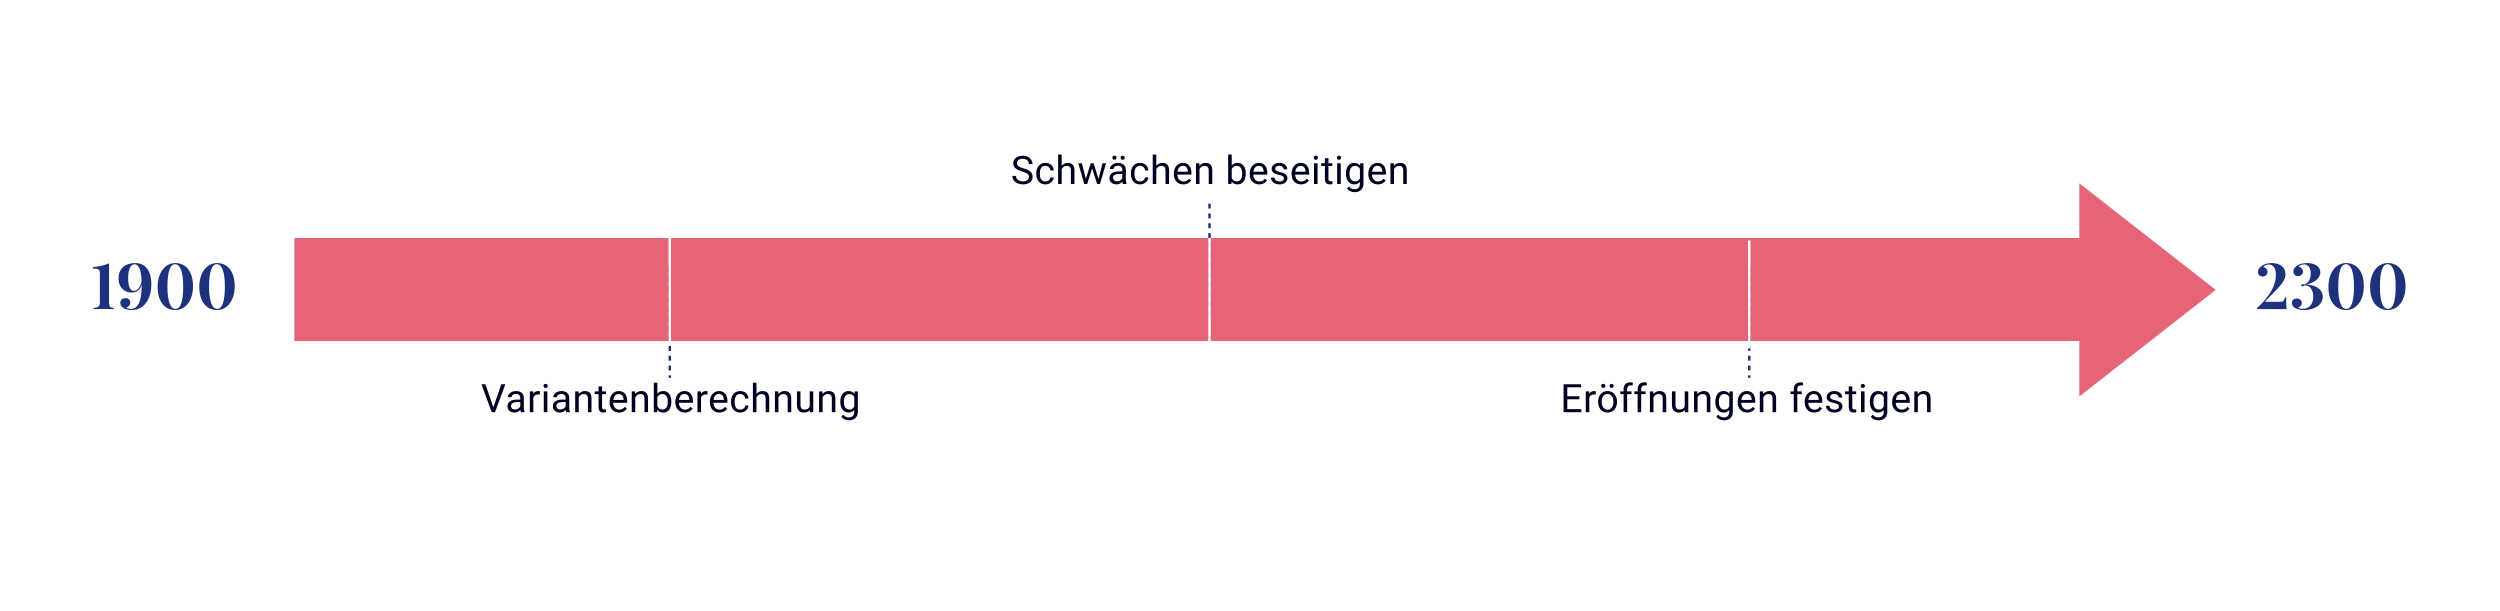 <svg xmlns="http://www.w3.org/2000/svg" width="1019" height="249" viewBox="0 0 1019 249" fill="none">
                <g filter="url(#filter0_d_821_23277)">
                    <rect x="14" y="10" width="991" height="221" rx="5" fill="white"/>
                </g>
                <path fill-rule="evenodd" clip-rule="evenodd" d="M847.534 161.584L903.137 118.152L847.534 74.719V97H120V139H847.534V161.584Z" fill="#E66478"/>
                <path d="M44.453 107.338C43.145 107.884 41.254 108.506 37.852 108.912V109.458C40.073 109.458 40.708 109.699 40.708 111.489V122.979C40.708 124.984 40.111 125.429 38.169 125.467V126C39.108 125.962 40.924 125.911 42.638 125.911C44.085 125.911 45.583 125.962 46.332 126V125.467C44.872 125.429 44.453 125.086 44.453 123.448V107.338ZM55.003 107.224C51.245 107.224 48.312 109.331 48.312 113.457C48.312 117.342 50.928 119.246 53.568 119.246C55.485 119.246 57.072 118.421 57.758 116.009V116.364C57.758 123.88 55.65 125.886 53.454 125.886C52.845 125.886 51.994 125.759 51.486 125.378C52.553 125.035 53.099 124.172 53.099 123.41C53.099 122.229 52.286 121.519 51.131 121.519C49.887 121.519 49.023 122.344 49.023 123.486C49.023 124.4 49.696 125.188 50.458 125.619C51.499 126.216 52.654 126.368 53.759 126.368C58.393 126.368 61.681 122.293 61.681 115.933C61.681 110.207 59.218 107.224 55.003 107.224ZM54.571 118.561C53.2 118.561 52.235 117.05 52.235 113.419C52.235 109.255 53.416 107.744 54.889 107.744C56.171 107.744 57.491 109.014 57.72 114.549C57.187 117.735 55.536 118.561 54.571 118.561ZM71.469 107.224C67.267 107.224 64.245 111.134 64.245 116.948C64.245 122.902 67.127 126.368 71.443 126.368C75.658 126.368 78.68 122.458 78.68 116.644C78.68 110.689 75.785 107.224 71.469 107.224ZM71.367 107.693C73.411 107.693 74.668 110.689 74.668 116.745C74.668 122.648 73.665 125.898 71.545 125.898C69.501 125.898 68.244 122.902 68.244 116.847C68.244 110.943 69.26 107.693 71.367 107.693ZM88.455 107.224C84.253 107.224 81.231 111.134 81.231 116.948C81.231 122.902 84.113 126.368 88.43 126.368C92.644 126.368 95.666 122.458 95.666 116.644C95.666 110.689 92.772 107.224 88.455 107.224ZM88.353 107.693C90.397 107.693 91.654 110.689 91.654 116.745C91.654 122.648 90.651 125.898 88.531 125.898C86.487 125.898 85.231 122.902 85.231 116.847C85.231 110.943 86.246 107.693 88.353 107.693Z" fill="#1E317D"/>
                <path d="M925.922 107.224C924.157 107.224 922.697 107.681 921.669 108.544C920.945 109.128 920.336 109.902 920.336 110.816C920.336 111.819 921.009 112.708 922.215 112.708C923.281 112.708 924.233 112.022 924.233 110.816C924.233 109.877 923.624 109.103 922.558 108.836C922.938 108.176 923.84 107.833 924.729 107.833C926.227 107.833 927.648 108.798 927.648 112.048C927.648 117.367 923.675 122.255 920.006 125.479V126C920.463 125.987 920.895 125.975 921.364 125.975C922.291 125.975 923.345 126 924.868 126H932.016C931.889 124.756 931.838 123.474 931.838 122.699C931.838 122.204 931.863 121.607 931.914 121.227H931.317C931.14 122.598 930.454 123.017 929.553 123.017H923.205C927.509 118.142 931.571 115.374 931.571 111.692C931.571 108.772 929.134 107.224 925.922 107.224ZM940.331 107.224C938.604 107.224 937.081 107.643 936.116 108.392C935.329 108.95 934.783 109.712 934.783 110.639C934.783 111.68 935.456 112.543 936.662 112.543C937.729 112.543 938.681 111.845 938.681 110.664C938.681 109.75 938.059 109.001 937.005 108.684C937.449 108.049 938.351 107.782 939.176 107.782C940.839 107.782 941.842 109.141 941.842 111.553C941.842 113.622 941.105 115.133 939.392 115.945C939.138 115.92 938.935 115.869 938.706 115.869C938.249 115.869 937.944 116.021 937.944 116.326C937.944 116.593 938.186 116.732 938.478 116.732C938.858 116.732 939.163 116.517 939.582 116.263C941.613 116.453 942.883 118.23 942.883 120.896C942.883 123.702 941.448 125.848 938.681 125.848C937.703 125.848 936.954 125.594 936.649 125.34C937.525 125.111 938.211 124.477 938.211 123.499C938.211 122.382 937.335 121.671 936.154 121.671C934.897 121.671 934.161 122.458 934.161 123.499C934.161 124.261 934.567 124.972 935.456 125.518C936.319 126.013 937.551 126.368 939.188 126.368C943.137 126.368 946.755 124.388 946.755 120.947C946.755 117.799 943.683 116.136 940.077 115.983C943.188 115.285 945.765 113.521 945.765 111.02C945.765 108.646 943.568 107.224 940.331 107.224ZM956.289 107.224C952.087 107.224 949.065 111.134 949.065 116.948C949.065 122.902 951.947 126.368 956.264 126.368C960.479 126.368 963.5 122.458 963.5 116.644C963.5 110.689 960.605 107.224 956.289 107.224ZM956.188 107.693C958.231 107.693 959.488 110.689 959.488 116.745C959.488 122.648 958.485 125.898 956.365 125.898C954.321 125.898 953.064 122.902 953.064 116.847C953.064 110.943 954.08 107.693 956.188 107.693ZM973.275 107.224C969.073 107.224 966.052 111.134 966.052 116.948C966.052 122.902 968.934 126.368 973.25 126.368C977.465 126.368 980.486 122.458 980.486 116.644C980.486 110.689 977.592 107.224 973.275 107.224ZM973.174 107.693C975.218 107.693 976.475 110.689 976.475 116.745C976.475 122.648 975.472 125.898 973.352 125.898C971.308 125.898 970.051 122.902 970.051 116.847C970.051 110.943 971.066 107.693 973.174 107.693Z" fill="#1E317D"/>
                <path d="M273 109L273 154" stroke="#1E317D" stroke-dasharray="2 2"/>
                <path d="M713 109L713 154" stroke="#1E317D" stroke-dasharray="2 2"/>
                <path d="M273 97L273 139" stroke="white"/>
                <path d="M493 83L493 129" stroke="#1E317D" stroke-dasharray="2 2"/>
                <path d="M493 97L493 139" stroke="white"/>
                <path d="M713 98L713 142" stroke="white"/>
                <path d="M200.992 166.273L204.344 156.625H205.977L201.766 168H200.602L200.992 166.273ZM197.859 156.625L201.18 166.273L201.594 168H200.43L196.227 156.625H197.859ZM212.074 166.555V162.203C212.074 161.87 212.006 161.581 211.871 161.336C211.741 161.086 211.543 160.893 211.277 160.758C211.012 160.622 210.683 160.555 210.293 160.555C209.928 160.555 209.608 160.617 209.332 160.742C209.061 160.867 208.847 161.031 208.691 161.234C208.54 161.438 208.465 161.656 208.465 161.891H207.019C207.019 161.589 207.097 161.289 207.254 160.992C207.41 160.695 207.634 160.427 207.926 160.188C208.222 159.943 208.577 159.75 208.988 159.609C209.405 159.464 209.868 159.391 210.379 159.391C210.993 159.391 211.535 159.495 212.004 159.703C212.478 159.911 212.847 160.227 213.113 160.648C213.384 161.065 213.519 161.589 213.519 162.219V166.156C213.519 166.438 213.543 166.737 213.59 167.055C213.642 167.372 213.717 167.646 213.816 167.875V168H212.308C212.236 167.833 212.178 167.612 212.137 167.336C212.095 167.055 212.074 166.794 212.074 166.555ZM212.324 162.875L212.34 163.891H210.879C210.467 163.891 210.1 163.924 209.777 163.992C209.454 164.055 209.183 164.151 208.965 164.281C208.746 164.411 208.579 164.576 208.465 164.773C208.35 164.966 208.293 165.193 208.293 165.453C208.293 165.719 208.353 165.961 208.472 166.18C208.592 166.398 208.772 166.573 209.012 166.703C209.256 166.828 209.556 166.891 209.91 166.891C210.353 166.891 210.743 166.797 211.082 166.609C211.42 166.422 211.689 166.193 211.887 165.922C212.09 165.651 212.199 165.388 212.215 165.133L212.832 165.828C212.795 166.047 212.696 166.289 212.535 166.555C212.374 166.82 212.157 167.076 211.887 167.32C211.621 167.56 211.303 167.76 210.933 167.922C210.569 168.078 210.157 168.156 209.699 168.156C209.126 168.156 208.624 168.044 208.191 167.82C207.764 167.596 207.431 167.297 207.191 166.922C206.957 166.542 206.84 166.117 206.84 165.648C206.84 165.195 206.928 164.797 207.105 164.453C207.282 164.104 207.538 163.815 207.871 163.586C208.204 163.352 208.605 163.174 209.074 163.055C209.543 162.935 210.066 162.875 210.644 162.875H212.324ZM217.398 160.875V168H215.953V159.547H217.359L217.398 160.875ZM220.039 159.5L220.031 160.844C219.911 160.818 219.797 160.802 219.687 160.797C219.583 160.786 219.463 160.781 219.328 160.781C218.994 160.781 218.7 160.833 218.445 160.938C218.19 161.042 217.974 161.188 217.797 161.375C217.619 161.562 217.479 161.786 217.375 162.047C217.276 162.302 217.211 162.583 217.179 162.891L216.773 163.125C216.773 162.615 216.823 162.135 216.922 161.688C217.026 161.24 217.185 160.844 217.398 160.5C217.612 160.151 217.882 159.88 218.211 159.688C218.544 159.49 218.94 159.391 219.398 159.391C219.502 159.391 219.622 159.404 219.757 159.43C219.893 159.451 219.987 159.474 220.039 159.5ZM223.105 159.547V168H221.652V159.547H223.105ZM221.542 157.305C221.542 157.07 221.613 156.872 221.753 156.711C221.899 156.549 222.113 156.469 222.394 156.469C222.67 156.469 222.881 156.549 223.027 156.711C223.178 156.872 223.253 157.07 223.253 157.305C223.253 157.529 223.178 157.721 223.027 157.883C222.881 158.039 222.67 158.117 222.394 158.117C222.113 158.117 221.899 158.039 221.753 157.883C221.613 157.721 221.542 157.529 221.542 157.305ZM230.57 166.555V162.203C230.57 161.87 230.502 161.581 230.367 161.336C230.236 161.086 230.038 160.893 229.773 160.758C229.507 160.622 229.179 160.555 228.788 160.555C228.424 160.555 228.104 160.617 227.827 160.742C227.557 160.867 227.343 161.031 227.187 161.234C227.036 161.438 226.96 161.656 226.96 161.891H225.515C225.515 161.589 225.593 161.289 225.749 160.992C225.906 160.695 226.13 160.427 226.421 160.188C226.718 159.943 227.072 159.75 227.484 159.609C227.9 159.464 228.364 159.391 228.874 159.391C229.489 159.391 230.031 159.495 230.499 159.703C230.973 159.911 231.343 160.227 231.609 160.648C231.88 161.065 232.015 161.589 232.015 162.219V166.156C232.015 166.438 232.038 166.737 232.085 167.055C232.137 167.372 232.213 167.646 232.312 167.875V168H230.804C230.731 167.833 230.674 167.612 230.632 167.336C230.591 167.055 230.57 166.794 230.57 166.555ZM230.82 162.875L230.835 163.891H229.374C228.963 163.891 228.596 163.924 228.273 163.992C227.95 164.055 227.679 164.151 227.46 164.281C227.242 164.411 227.075 164.576 226.96 164.773C226.846 164.966 226.788 165.193 226.788 165.453C226.788 165.719 226.848 165.961 226.968 166.18C227.088 166.398 227.268 166.573 227.507 166.703C227.752 166.828 228.051 166.891 228.406 166.891C228.848 166.891 229.239 166.797 229.577 166.609C229.916 166.422 230.184 166.193 230.382 165.922C230.585 165.651 230.695 165.388 230.71 165.133L231.327 165.828C231.291 166.047 231.192 166.289 231.031 166.555C230.869 166.82 230.653 167.076 230.382 167.32C230.117 167.56 229.799 167.76 229.429 167.922C229.064 168.078 228.653 168.156 228.195 168.156C227.622 168.156 227.119 168.044 226.687 167.82C226.26 167.596 225.926 167.297 225.687 166.922C225.452 166.542 225.335 166.117 225.335 165.648C225.335 165.195 225.424 164.797 225.601 164.453C225.778 164.104 226.033 163.815 226.367 163.586C226.7 163.352 227.101 163.174 227.57 163.055C228.038 162.935 228.562 162.875 229.14 162.875H230.82ZM235.894 161.352V168H234.448V159.547H235.816L235.894 161.352ZM235.55 163.453L234.948 163.43C234.954 162.852 235.04 162.318 235.206 161.828C235.373 161.333 235.607 160.904 235.909 160.539C236.211 160.174 236.571 159.893 236.987 159.695C237.409 159.492 237.876 159.391 238.386 159.391C238.803 159.391 239.178 159.448 239.511 159.562C239.844 159.672 240.128 159.849 240.362 160.094C240.602 160.339 240.784 160.656 240.909 161.047C241.034 161.432 241.097 161.904 241.097 162.461V168H239.644V162.445C239.644 162.003 239.579 161.648 239.448 161.383C239.318 161.112 239.128 160.917 238.878 160.797C238.628 160.672 238.321 160.609 237.956 160.609C237.597 160.609 237.269 160.685 236.972 160.836C236.68 160.987 236.428 161.195 236.214 161.461C236.006 161.727 235.842 162.031 235.722 162.375C235.607 162.714 235.55 163.073 235.55 163.453ZM246.991 159.547V160.656H242.421V159.547H246.991ZM243.968 157.492H245.413V165.906C245.413 166.193 245.457 166.409 245.546 166.555C245.634 166.701 245.749 166.797 245.89 166.844C246.03 166.891 246.181 166.914 246.343 166.914C246.463 166.914 246.588 166.904 246.718 166.883C246.853 166.857 246.955 166.836 247.022 166.82L247.03 168C246.916 168.036 246.765 168.07 246.577 168.102C246.395 168.138 246.174 168.156 245.913 168.156C245.559 168.156 245.233 168.086 244.937 167.945C244.64 167.805 244.403 167.57 244.226 167.242C244.054 166.909 243.968 166.461 243.968 165.898V157.492ZM252.354 168.156C251.766 168.156 251.232 168.057 250.753 167.859C250.279 167.656 249.87 167.372 249.526 167.008C249.188 166.643 248.927 166.211 248.745 165.711C248.563 165.211 248.472 164.664 248.472 164.07V163.742C248.472 163.055 248.573 162.443 248.776 161.906C248.979 161.365 249.255 160.906 249.604 160.531C249.953 160.156 250.349 159.872 250.792 159.68C251.235 159.487 251.693 159.391 252.167 159.391C252.771 159.391 253.292 159.495 253.729 159.703C254.172 159.911 254.534 160.203 254.815 160.578C255.097 160.948 255.305 161.385 255.44 161.891C255.576 162.391 255.643 162.938 255.643 163.531V164.18H249.331V163H254.198V162.891C254.177 162.516 254.099 162.151 253.964 161.797C253.834 161.443 253.625 161.151 253.339 160.922C253.052 160.693 252.662 160.578 252.167 160.578C251.839 160.578 251.537 160.648 251.261 160.789C250.985 160.924 250.748 161.128 250.55 161.398C250.352 161.669 250.198 162 250.089 162.391C249.979 162.781 249.925 163.232 249.925 163.742V164.07C249.925 164.471 249.979 164.849 250.089 165.203C250.203 165.552 250.367 165.859 250.581 166.125C250.8 166.391 251.063 166.599 251.37 166.75C251.682 166.901 252.037 166.977 252.432 166.977C252.943 166.977 253.375 166.872 253.729 166.664C254.084 166.456 254.393 166.177 254.659 165.828L255.534 166.523C255.352 166.799 255.12 167.062 254.839 167.312C254.557 167.562 254.211 167.766 253.8 167.922C253.393 168.078 252.912 168.156 252.354 168.156ZM258.936 161.352V168H257.491V159.547H258.858L258.936 161.352ZM258.592 163.453L257.991 163.43C257.996 162.852 258.082 162.318 258.249 161.828C258.415 161.333 258.65 160.904 258.952 160.539C259.254 160.174 259.613 159.893 260.03 159.695C260.452 159.492 260.918 159.391 261.428 159.391C261.845 159.391 262.22 159.448 262.553 159.562C262.887 159.672 263.171 159.849 263.405 160.094C263.645 160.339 263.827 160.656 263.952 161.047C264.077 161.432 264.139 161.904 264.139 162.461V168H262.686V162.445C262.686 162.003 262.621 161.648 262.491 161.383C262.361 161.112 262.171 160.917 261.921 160.797C261.671 160.672 261.363 160.609 260.999 160.609C260.639 160.609 260.311 160.685 260.014 160.836C259.723 160.987 259.47 161.195 259.257 161.461C259.048 161.727 258.884 162.031 258.764 162.375C258.65 162.714 258.592 163.073 258.592 163.453ZM266.487 156H267.94V166.359L267.815 168H266.487V156ZM273.651 163.703V163.867C273.651 164.482 273.578 165.052 273.432 165.578C273.286 166.099 273.073 166.552 272.792 166.938C272.51 167.323 272.167 167.622 271.76 167.836C271.354 168.049 270.888 168.156 270.362 168.156C269.825 168.156 269.354 168.065 268.948 167.883C268.547 167.695 268.208 167.427 267.932 167.078C267.656 166.729 267.435 166.307 267.268 165.812C267.107 165.318 266.995 164.76 266.932 164.141V163.422C266.995 162.797 267.107 162.237 267.268 161.742C267.435 161.247 267.656 160.826 267.932 160.477C268.208 160.122 268.547 159.854 268.948 159.672C269.349 159.484 269.815 159.391 270.346 159.391C270.878 159.391 271.349 159.495 271.76 159.703C272.172 159.906 272.516 160.198 272.792 160.578C273.073 160.958 273.286 161.414 273.432 161.945C273.578 162.471 273.651 163.057 273.651 163.703ZM272.198 163.867V163.703C272.198 163.281 272.159 162.885 272.081 162.516C272.003 162.141 271.878 161.812 271.706 161.531C271.534 161.245 271.307 161.021 271.026 160.859C270.745 160.693 270.398 160.609 269.987 160.609C269.622 160.609 269.305 160.672 269.034 160.797C268.768 160.922 268.542 161.091 268.354 161.305C268.167 161.513 268.013 161.753 267.893 162.023C267.779 162.289 267.693 162.565 267.635 162.852V164.734C267.719 165.099 267.854 165.451 268.042 165.789C268.234 166.122 268.489 166.396 268.807 166.609C269.13 166.823 269.529 166.93 270.003 166.93C270.393 166.93 270.726 166.852 271.003 166.695C271.284 166.534 271.51 166.312 271.682 166.031C271.859 165.75 271.989 165.424 272.073 165.055C272.156 164.685 272.198 164.289 272.198 163.867ZM279.147 168.156C278.558 168.156 278.024 168.057 277.545 167.859C277.071 167.656 276.662 167.372 276.319 167.008C275.98 166.643 275.72 166.211 275.537 165.711C275.355 165.211 275.264 164.664 275.264 164.07V163.742C275.264 163.055 275.366 162.443 275.569 161.906C275.772 161.365 276.048 160.906 276.397 160.531C276.746 160.156 277.142 159.872 277.584 159.68C278.027 159.487 278.485 159.391 278.959 159.391C279.564 159.391 280.084 159.495 280.522 159.703C280.965 159.911 281.327 160.203 281.608 160.578C281.889 160.948 282.097 161.385 282.233 161.891C282.368 162.391 282.436 162.938 282.436 163.531V164.18H276.123V163H280.991V162.891C280.97 162.516 280.892 162.151 280.756 161.797C280.626 161.443 280.418 161.151 280.131 160.922C279.845 160.693 279.454 160.578 278.959 160.578C278.631 160.578 278.329 160.648 278.053 160.789C277.777 160.924 277.54 161.128 277.342 161.398C277.144 161.669 276.991 162 276.881 162.391C276.772 162.781 276.717 163.232 276.717 163.742V164.07C276.717 164.471 276.772 164.849 276.881 165.203C276.996 165.552 277.16 165.859 277.373 166.125C277.592 166.391 277.855 166.599 278.162 166.75C278.475 166.901 278.829 166.977 279.225 166.977C279.735 166.977 280.168 166.872 280.522 166.664C280.876 166.456 281.186 166.177 281.452 165.828L282.327 166.523C282.144 166.799 281.912 167.062 281.631 167.312C281.35 167.562 281.004 167.766 280.592 167.922C280.186 168.078 279.704 168.156 279.147 168.156ZM285.729 160.875V168H284.283V159.547H285.69L285.729 160.875ZM288.369 159.5L288.362 160.844C288.242 160.818 288.127 160.802 288.018 160.797C287.914 160.786 287.794 160.781 287.658 160.781C287.325 160.781 287.031 160.833 286.776 160.938C286.52 161.042 286.304 161.188 286.127 161.375C285.95 161.562 285.809 161.786 285.705 162.047C285.606 162.302 285.541 162.583 285.51 162.891L285.104 163.125C285.104 162.615 285.153 162.135 285.252 161.688C285.356 161.24 285.515 160.844 285.729 160.5C285.942 160.151 286.213 159.88 286.541 159.688C286.875 159.49 287.27 159.391 287.729 159.391C287.833 159.391 287.953 159.404 288.088 159.43C288.224 159.451 288.317 159.474 288.369 159.5ZM293.217 168.156C292.628 168.156 292.094 168.057 291.615 167.859C291.141 167.656 290.732 167.372 290.389 167.008C290.05 166.643 289.79 166.211 289.607 165.711C289.425 165.211 289.334 164.664 289.334 164.07V163.742C289.334 163.055 289.436 162.443 289.639 161.906C289.842 161.365 290.118 160.906 290.467 160.531C290.816 160.156 291.212 159.872 291.654 159.68C292.097 159.487 292.555 159.391 293.029 159.391C293.634 159.391 294.154 159.495 294.592 159.703C295.035 159.911 295.397 160.203 295.678 160.578C295.959 160.948 296.167 161.385 296.303 161.891C296.438 162.391 296.506 162.938 296.506 163.531V164.18H290.193V163H295.061V162.891C295.04 162.516 294.962 162.151 294.826 161.797C294.696 161.443 294.488 161.151 294.201 160.922C293.915 160.693 293.524 160.578 293.029 160.578C292.701 160.578 292.399 160.648 292.123 160.789C291.847 160.924 291.61 161.128 291.412 161.398C291.214 161.669 291.061 162 290.951 162.391C290.842 162.781 290.787 163.232 290.787 163.742V164.07C290.787 164.471 290.842 164.849 290.951 165.203C291.066 165.552 291.23 165.859 291.443 166.125C291.662 166.391 291.925 166.599 292.232 166.75C292.545 166.901 292.899 166.977 293.295 166.977C293.805 166.977 294.238 166.872 294.592 166.664C294.946 166.456 295.256 166.177 295.522 165.828L296.397 166.523C296.214 166.799 295.982 167.062 295.701 167.312C295.42 167.562 295.074 167.766 294.662 167.922C294.256 168.078 293.774 168.156 293.217 168.156ZM301.736 166.969C302.08 166.969 302.398 166.898 302.689 166.758C302.981 166.617 303.221 166.424 303.408 166.18C303.596 165.93 303.702 165.646 303.728 165.328H305.103C305.077 165.828 304.908 166.294 304.596 166.727C304.288 167.154 303.885 167.5 303.385 167.766C302.885 168.026 302.335 168.156 301.736 168.156C301.101 168.156 300.546 168.044 300.072 167.82C299.603 167.596 299.213 167.289 298.9 166.898C298.593 166.508 298.361 166.06 298.205 165.555C298.054 165.044 297.978 164.505 297.978 163.938V163.609C297.978 163.042 298.054 162.505 298.205 162C298.361 161.49 298.593 161.039 298.9 160.648C299.213 160.258 299.603 159.951 300.072 159.727C300.546 159.503 301.101 159.391 301.736 159.391C302.398 159.391 302.976 159.526 303.471 159.797C303.965 160.062 304.353 160.427 304.635 160.891C304.921 161.349 305.077 161.87 305.103 162.453H303.728C303.702 162.104 303.603 161.789 303.432 161.508C303.265 161.227 303.036 161.003 302.744 160.836C302.458 160.664 302.122 160.578 301.736 160.578C301.294 160.578 300.921 160.667 300.619 160.844C300.322 161.016 300.085 161.25 299.908 161.547C299.736 161.839 299.611 162.164 299.533 162.523C299.46 162.878 299.424 163.24 299.424 163.609V163.938C299.424 164.307 299.46 164.672 299.533 165.031C299.606 165.391 299.728 165.716 299.9 166.008C300.077 166.299 300.314 166.534 300.611 166.711C300.913 166.883 301.288 166.969 301.736 166.969ZM308.334 156V168H306.888V156H308.334ZM307.99 163.453L307.388 163.43C307.394 162.852 307.48 162.318 307.646 161.828C307.813 161.333 308.047 160.904 308.349 160.539C308.651 160.174 309.011 159.893 309.427 159.695C309.849 159.492 310.316 159.391 310.826 159.391C311.243 159.391 311.618 159.448 311.951 159.562C312.284 159.672 312.568 159.849 312.802 160.094C313.042 160.339 313.224 160.656 313.349 161.047C313.474 161.432 313.537 161.904 313.537 162.461V168H312.084V162.445C312.084 162.003 312.019 161.648 311.888 161.383C311.758 161.112 311.568 160.917 311.318 160.797C311.068 160.672 310.761 160.609 310.396 160.609C310.037 160.609 309.709 160.685 309.412 160.836C309.12 160.987 308.868 161.195 308.654 161.461C308.446 161.727 308.282 162.031 308.162 162.375C308.047 162.714 307.99 163.073 307.99 163.453ZM317.306 161.352V168H315.861V159.547H317.228L317.306 161.352ZM316.963 163.453L316.361 163.43C316.366 162.852 316.452 162.318 316.619 161.828C316.785 161.333 317.02 160.904 317.322 160.539C317.624 160.174 317.983 159.893 318.4 159.695C318.822 159.492 319.288 159.391 319.798 159.391C320.215 159.391 320.59 159.448 320.923 159.562C321.257 159.672 321.541 159.849 321.775 160.094C322.015 160.339 322.197 160.656 322.322 161.047C322.447 161.432 322.509 161.904 322.509 162.461V168H321.056V162.445C321.056 162.003 320.991 161.648 320.861 161.383C320.731 161.112 320.541 160.917 320.291 160.797C320.041 160.672 319.733 160.609 319.369 160.609C319.009 160.609 318.681 160.685 318.384 160.836C318.093 160.987 317.84 161.195 317.627 161.461C317.418 161.727 317.254 162.031 317.134 162.375C317.02 162.714 316.963 163.073 316.963 163.453ZM330.037 166.047V159.547H331.49V168H330.107L330.037 166.047ZM330.31 164.266L330.912 164.25C330.912 164.812 330.852 165.333 330.732 165.812C330.617 166.286 330.43 166.698 330.169 167.047C329.909 167.396 329.568 167.669 329.146 167.867C328.724 168.06 328.211 168.156 327.607 168.156C327.195 168.156 326.818 168.096 326.474 167.977C326.136 167.857 325.844 167.672 325.599 167.422C325.354 167.172 325.164 166.846 325.029 166.445C324.899 166.044 324.833 165.562 324.833 165V159.547H326.279V165.016C326.279 165.396 326.32 165.711 326.404 165.961C326.492 166.206 326.609 166.401 326.755 166.547C326.906 166.688 327.073 166.786 327.255 166.844C327.443 166.901 327.636 166.93 327.833 166.93C328.448 166.93 328.935 166.812 329.294 166.578C329.654 166.339 329.912 166.018 330.068 165.617C330.229 165.211 330.31 164.76 330.31 164.266ZM335.298 161.352V168H333.853V159.547H335.22L335.298 161.352ZM334.954 163.453L334.353 163.43C334.358 162.852 334.444 162.318 334.611 161.828C334.777 161.333 335.012 160.904 335.314 160.539C335.616 160.174 335.975 159.893 336.392 159.695C336.814 159.492 337.28 159.391 337.79 159.391C338.207 159.391 338.582 159.448 338.915 159.562C339.249 159.672 339.533 159.849 339.767 160.094C340.006 160.339 340.189 160.656 340.314 161.047C340.439 161.432 340.501 161.904 340.501 162.461V168H339.048V162.445C339.048 162.003 338.983 161.648 338.853 161.383C338.723 161.112 338.533 160.917 338.283 160.797C338.033 160.672 337.725 160.609 337.361 160.609C337.001 160.609 336.673 160.685 336.376 160.836C336.085 160.987 335.832 161.195 335.618 161.461C335.41 161.727 335.246 162.031 335.126 162.375C335.012 162.714 334.954 163.073 334.954 163.453ZM348.333 159.547H349.646V167.82C349.646 168.565 349.495 169.201 349.193 169.727C348.89 170.253 348.469 170.651 347.927 170.922C347.39 171.198 346.771 171.336 346.068 171.336C345.776 171.336 345.432 171.289 345.036 171.195C344.646 171.107 344.26 170.953 343.88 170.734C343.505 170.521 343.19 170.232 342.935 169.867L343.693 169.008C344.047 169.435 344.416 169.732 344.802 169.898C345.193 170.065 345.578 170.148 345.958 170.148C346.416 170.148 346.812 170.062 347.146 169.891C347.479 169.719 347.737 169.464 347.919 169.125C348.107 168.792 348.2 168.38 348.2 167.891V161.406L348.333 159.547ZM342.513 163.867V163.703C342.513 163.057 342.588 162.471 342.739 161.945C342.896 161.414 343.117 160.958 343.403 160.578C343.695 160.198 344.047 159.906 344.458 159.703C344.87 159.495 345.333 159.391 345.849 159.391C346.38 159.391 346.844 159.484 347.239 159.672C347.64 159.854 347.979 160.122 348.255 160.477C348.536 160.826 348.758 161.247 348.919 161.742C349.081 162.237 349.193 162.797 349.255 163.422V164.141C349.198 164.76 349.086 165.318 348.919 165.812C348.758 166.307 348.536 166.729 348.255 167.078C347.979 167.427 347.64 167.695 347.239 167.883C346.838 168.065 346.37 168.156 345.833 168.156C345.328 168.156 344.87 168.049 344.458 167.836C344.052 167.622 343.703 167.323 343.411 166.938C343.12 166.552 342.896 166.099 342.739 165.578C342.588 165.052 342.513 164.482 342.513 163.867ZM343.958 163.703V163.867C343.958 164.289 344 164.685 344.083 165.055C344.172 165.424 344.304 165.75 344.482 166.031C344.664 166.312 344.896 166.534 345.177 166.695C345.458 166.852 345.794 166.93 346.185 166.93C346.664 166.93 347.06 166.828 347.372 166.625C347.685 166.422 347.932 166.154 348.114 165.82C348.302 165.487 348.448 165.125 348.552 164.734V162.852C348.495 162.565 348.406 162.289 348.286 162.023C348.172 161.753 348.021 161.513 347.833 161.305C347.651 161.091 347.424 160.922 347.153 160.797C346.883 160.672 346.565 160.609 346.2 160.609C345.804 160.609 345.463 160.693 345.177 160.859C344.896 161.021 344.664 161.245 344.482 161.531C344.304 161.812 344.172 162.141 344.083 162.516C344 162.885 343.958 163.281 343.958 163.703Z" fill="#000020"/>
                <path d="M644.547 166.773V168H638.523V166.773H644.547ZM638.828 156.625V168H637.32V156.625H638.828ZM643.75 161.516V162.742H638.523V161.516H643.75ZM644.469 156.625V157.859H638.523V156.625H644.469ZM647.801 160.875V168H646.355V159.547H647.762L647.801 160.875ZM650.441 159.5L650.433 160.844C650.314 160.818 650.199 160.802 650.09 160.797C649.986 160.786 649.866 160.781 649.73 160.781C649.397 160.781 649.103 160.833 648.847 160.938C648.592 161.042 648.376 161.188 648.199 161.375C648.022 161.562 647.881 161.786 647.777 162.047C647.678 162.302 647.613 162.583 647.582 162.891L647.176 163.125C647.176 162.615 647.225 162.135 647.324 161.688C647.428 161.24 647.587 160.844 647.801 160.5C648.014 160.151 648.285 159.88 648.613 159.688C648.946 159.49 649.342 159.391 649.801 159.391C649.905 159.391 650.025 159.404 650.16 159.43C650.295 159.451 650.389 159.474 650.441 159.5ZM651.398 163.867V163.688C651.398 163.078 651.487 162.513 651.664 161.992C651.841 161.466 652.096 161.01 652.429 160.625C652.763 160.234 653.166 159.932 653.64 159.719C654.114 159.5 654.646 159.391 655.234 159.391C655.828 159.391 656.362 159.5 656.836 159.719C657.315 159.932 657.721 160.234 658.054 160.625C658.393 161.01 658.651 161.466 658.828 161.992C659.005 162.513 659.093 163.078 659.093 163.688V163.867C659.093 164.477 659.005 165.042 658.828 165.562C658.651 166.083 658.393 166.539 658.054 166.93C657.721 167.315 657.317 167.617 656.843 167.836C656.375 168.049 655.843 168.156 655.25 168.156C654.656 168.156 654.122 168.049 653.648 167.836C653.174 167.617 652.768 167.315 652.429 166.93C652.096 166.539 651.841 166.083 651.664 165.562C651.487 165.042 651.398 164.477 651.398 163.867ZM652.843 163.688V163.867C652.843 164.289 652.893 164.688 652.992 165.062C653.091 165.432 653.239 165.76 653.437 166.047C653.64 166.333 653.893 166.56 654.195 166.727C654.497 166.888 654.849 166.969 655.25 166.969C655.646 166.969 655.992 166.888 656.289 166.727C656.591 166.56 656.841 166.333 657.039 166.047C657.237 165.76 657.385 165.432 657.484 165.062C657.588 164.688 657.64 164.289 657.64 163.867V163.688C657.64 163.271 657.588 162.878 657.484 162.508C657.385 162.133 657.234 161.802 657.031 161.516C656.833 161.224 656.583 160.995 656.281 160.828C655.984 160.661 655.635 160.578 655.234 160.578C654.838 160.578 654.489 160.661 654.187 160.828C653.89 160.995 653.64 161.224 653.437 161.516C653.239 161.802 653.091 162.133 652.992 162.508C652.893 162.878 652.843 163.271 652.843 163.688ZM652.656 157.289C652.656 157.055 652.729 156.857 652.875 156.695C653.021 156.534 653.231 156.453 653.507 156.453C653.789 156.453 654.002 156.534 654.148 156.695C654.294 156.857 654.367 157.055 654.367 157.289C654.367 157.513 654.294 157.706 654.148 157.867C654.002 158.023 653.789 158.102 653.507 158.102C653.231 158.102 653.021 158.023 652.875 157.867C652.729 157.706 652.656 157.513 652.656 157.289ZM656.023 157.305C656.023 157.07 656.093 156.872 656.234 156.711C656.38 156.549 656.593 156.469 656.875 156.469C657.151 156.469 657.362 156.549 657.507 156.711C657.659 156.872 657.734 157.07 657.734 157.305C657.734 157.529 657.659 157.721 657.507 157.883C657.362 158.039 657.151 158.117 656.875 158.117C656.593 158.117 656.38 158.039 656.234 157.883C656.093 157.721 656.023 157.529 656.023 157.305ZM663.222 168H661.777V158.656C661.777 158.047 661.886 157.534 662.105 157.117C662.329 156.695 662.649 156.378 663.066 156.164C663.483 155.945 663.977 155.836 664.55 155.836C664.717 155.836 664.884 155.846 665.05 155.867C665.222 155.888 665.389 155.919 665.55 155.961L665.472 157.141C665.363 157.115 665.238 157.096 665.097 157.086C664.962 157.076 664.826 157.07 664.691 157.07C664.384 157.07 664.118 157.133 663.894 157.258C663.675 157.378 663.509 157.555 663.394 157.789C663.279 158.023 663.222 158.312 663.222 158.656V168ZM665.019 159.547V160.656H660.441V159.547H665.019ZM668.945 168H667.499V158.656C667.499 158.047 667.609 157.534 667.827 157.117C668.051 156.695 668.372 156.378 668.788 156.164C669.205 155.945 669.7 155.836 670.273 155.836C670.439 155.836 670.606 155.846 670.773 155.867C670.945 155.888 671.111 155.919 671.273 155.961L671.195 157.141C671.085 157.115 670.96 157.096 670.82 157.086C670.684 157.076 670.549 157.07 670.413 157.07C670.106 157.07 669.841 157.133 669.617 157.258C669.398 157.378 669.231 157.555 669.117 157.789C669.002 158.023 668.945 158.312 668.945 158.656V168ZM670.742 159.547V160.656H666.163V159.547H670.742ZM673.956 161.352V168H672.511V159.547H673.878L673.956 161.352ZM673.612 163.453L673.011 163.43C673.016 162.852 673.102 162.318 673.269 161.828C673.435 161.333 673.67 160.904 673.972 160.539C674.274 160.174 674.633 159.893 675.05 159.695C675.472 159.492 675.938 159.391 676.448 159.391C676.865 159.391 677.24 159.448 677.573 159.562C677.907 159.672 678.191 159.849 678.425 160.094C678.665 160.339 678.847 160.656 678.972 161.047C679.097 161.432 679.159 161.904 679.159 162.461V168H677.706V162.445C677.706 162.003 677.641 161.648 677.511 161.383C677.381 161.112 677.191 160.917 676.941 160.797C676.691 160.672 676.383 160.609 676.019 160.609C675.659 160.609 675.331 160.685 675.034 160.836C674.743 160.987 674.49 161.195 674.277 161.461C674.068 161.727 673.904 162.031 673.784 162.375C673.67 162.714 673.612 163.073 673.612 163.453ZM686.687 166.047V159.547H688.14V168H686.757L686.687 166.047ZM686.96 164.266L687.562 164.25C687.562 164.812 687.502 165.333 687.382 165.812C687.267 166.286 687.08 166.698 686.819 167.047C686.559 167.396 686.218 167.669 685.796 167.867C685.374 168.06 684.861 168.156 684.257 168.156C683.845 168.156 683.468 168.096 683.124 167.977C682.786 167.857 682.494 167.672 682.249 167.422C682.004 167.172 681.814 166.846 681.679 166.445C681.549 166.044 681.483 165.562 681.483 165V159.547H682.929V165.016C682.929 165.396 682.97 165.711 683.054 165.961C683.142 166.206 683.259 166.401 683.405 166.547C683.556 166.688 683.723 166.786 683.905 166.844C684.093 166.901 684.286 166.93 684.483 166.93C685.098 166.93 685.585 166.812 685.944 166.578C686.304 166.339 686.562 166.018 686.718 165.617C686.879 165.211 686.96 164.76 686.96 164.266ZM691.948 161.352V168H690.503V159.547H691.87L691.948 161.352ZM691.604 163.453L691.003 163.43C691.008 162.852 691.094 162.318 691.261 161.828C691.427 161.333 691.662 160.904 691.964 160.539C692.266 160.174 692.625 159.893 693.042 159.695C693.464 159.492 693.93 159.391 694.44 159.391C694.857 159.391 695.232 159.448 695.565 159.562C695.899 159.672 696.182 159.849 696.417 160.094C696.656 160.339 696.839 160.656 696.964 161.047C697.089 161.432 697.151 161.904 697.151 162.461V168H695.698V162.445C695.698 162.003 695.633 161.648 695.503 161.383C695.373 161.112 695.182 160.917 694.932 160.797C694.682 160.672 694.375 160.609 694.011 160.609C693.651 160.609 693.323 160.685 693.026 160.836C692.735 160.987 692.482 161.195 692.268 161.461C692.06 161.727 691.896 162.031 691.776 162.375C691.662 162.714 691.604 163.073 691.604 163.453ZM704.983 159.547H706.296V167.82C706.296 168.565 706.145 169.201 705.842 169.727C705.54 170.253 705.119 170.651 704.577 170.922C704.04 171.198 703.421 171.336 702.717 171.336C702.426 171.336 702.082 171.289 701.686 171.195C701.296 171.107 700.91 170.953 700.53 170.734C700.155 170.521 699.84 170.232 699.585 169.867L700.342 169.008C700.697 169.435 701.066 169.732 701.452 169.898C701.842 170.065 702.228 170.148 702.608 170.148C703.066 170.148 703.462 170.062 703.796 169.891C704.129 169.719 704.387 169.464 704.569 169.125C704.757 168.792 704.85 168.38 704.85 167.891V161.406L704.983 159.547ZM699.163 163.867V163.703C699.163 163.057 699.238 162.471 699.389 161.945C699.546 161.414 699.767 160.958 700.053 160.578C700.345 160.198 700.697 159.906 701.108 159.703C701.52 159.495 701.983 159.391 702.499 159.391C703.03 159.391 703.494 159.484 703.889 159.672C704.29 159.854 704.629 160.122 704.905 160.477C705.186 160.826 705.408 161.247 705.569 161.742C705.731 162.237 705.842 162.797 705.905 163.422V164.141C705.848 164.76 705.736 165.318 705.569 165.812C705.408 166.307 705.186 166.729 704.905 167.078C704.629 167.427 704.29 167.695 703.889 167.883C703.488 168.065 703.02 168.156 702.483 168.156C701.978 168.156 701.52 168.049 701.108 167.836C700.702 167.622 700.353 167.323 700.061 166.938C699.77 166.552 699.546 166.099 699.389 165.578C699.238 165.052 699.163 164.482 699.163 163.867ZM700.608 163.703V163.867C700.608 164.289 700.65 164.685 700.733 165.055C700.822 165.424 700.954 165.75 701.132 166.031C701.314 166.312 701.546 166.534 701.827 166.695C702.108 166.852 702.444 166.93 702.835 166.93C703.314 166.93 703.71 166.828 704.022 166.625C704.335 166.422 704.582 166.154 704.764 165.82C704.952 165.487 705.098 165.125 705.202 164.734V162.852C705.145 162.565 705.056 162.289 704.936 162.023C704.822 161.753 704.671 161.513 704.483 161.305C704.301 161.091 704.074 160.922 703.803 160.797C703.533 160.672 703.215 160.609 702.85 160.609C702.454 160.609 702.113 160.693 701.827 160.859C701.546 161.021 701.314 161.245 701.132 161.531C700.954 161.812 700.822 162.141 700.733 162.516C700.65 162.885 700.608 163.281 700.608 163.703ZM712.159 168.156C711.57 168.156 711.036 168.057 710.557 167.859C710.083 167.656 709.674 167.372 709.331 167.008C708.992 166.643 708.732 166.211 708.549 165.711C708.367 165.211 708.276 164.664 708.276 164.07V163.742C708.276 163.055 708.378 162.443 708.581 161.906C708.784 161.365 709.06 160.906 709.409 160.531C709.758 160.156 710.154 159.872 710.596 159.68C711.039 159.487 711.497 159.391 711.971 159.391C712.575 159.391 713.096 159.495 713.534 159.703C713.976 159.911 714.338 160.203 714.62 160.578C714.901 160.948 715.109 161.385 715.245 161.891C715.38 162.391 715.448 162.938 715.448 163.531V164.18H709.135V163H714.003V162.891C713.982 162.516 713.904 162.151 713.768 161.797C713.638 161.443 713.43 161.151 713.143 160.922C712.857 160.693 712.466 160.578 711.971 160.578C711.643 160.578 711.341 160.648 711.065 160.789C710.789 160.924 710.552 161.128 710.354 161.398C710.156 161.669 710.003 162 709.893 162.391C709.784 162.781 709.729 163.232 709.729 163.742V164.07C709.729 164.471 709.784 164.849 709.893 165.203C710.008 165.552 710.172 165.859 710.385 166.125C710.604 166.391 710.867 166.599 711.174 166.75C711.487 166.901 711.841 166.977 712.237 166.977C712.747 166.977 713.18 166.872 713.534 166.664C713.888 166.456 714.198 166.177 714.463 165.828L715.338 166.523C715.156 166.799 714.924 167.062 714.643 167.312C714.362 167.562 714.016 167.766 713.604 167.922C713.198 168.078 712.716 168.156 712.159 168.156ZM718.741 161.352V168H717.295V159.547H718.662L718.741 161.352ZM718.397 163.453L717.795 163.43C717.801 162.852 717.886 162.318 718.053 161.828C718.22 161.333 718.454 160.904 718.756 160.539C719.058 160.174 719.418 159.893 719.834 159.695C720.256 159.492 720.722 159.391 721.233 159.391C721.649 159.391 722.024 159.448 722.358 159.562C722.691 159.672 722.975 159.849 723.209 160.094C723.449 160.339 723.631 160.656 723.756 161.047C723.881 161.432 723.944 161.904 723.944 162.461V168H722.491V162.445C722.491 162.003 722.426 161.648 722.295 161.383C722.165 161.112 721.975 160.917 721.725 160.797C721.475 160.672 721.168 160.609 720.803 160.609C720.444 160.609 720.116 160.685 719.819 160.836C719.527 160.987 719.274 161.195 719.061 161.461C718.853 161.727 718.689 162.031 718.569 162.375C718.454 162.714 718.397 163.073 718.397 163.453ZM732.584 168H731.139V158.656C731.139 158.047 731.248 157.534 731.467 157.117C731.691 156.695 732.011 156.378 732.428 156.164C732.844 155.945 733.339 155.836 733.912 155.836C734.079 155.836 734.246 155.846 734.412 155.867C734.584 155.888 734.751 155.919 734.912 155.961L734.834 157.141C734.725 157.115 734.6 157.096 734.459 157.086C734.324 157.076 734.188 157.07 734.053 157.07C733.746 157.07 733.48 157.133 733.256 157.258C733.037 157.378 732.871 157.555 732.756 157.789C732.641 158.023 732.584 158.312 732.584 158.656V168ZM734.381 159.547V160.656H729.803V159.547H734.381ZM739.471 168.156C738.882 168.156 738.348 168.057 737.869 167.859C737.395 167.656 736.986 167.372 736.643 167.008C736.304 166.643 736.044 166.211 735.861 165.711C735.679 165.211 735.588 164.664 735.588 164.07V163.742C735.588 163.055 735.689 162.443 735.893 161.906C736.096 161.365 736.372 160.906 736.721 160.531C737.07 160.156 737.465 159.872 737.908 159.68C738.351 159.487 738.809 159.391 739.283 159.391C739.887 159.391 740.408 159.495 740.846 159.703C741.288 159.911 741.65 160.203 741.932 160.578C742.213 160.948 742.421 161.385 742.557 161.891C742.692 162.391 742.76 162.938 742.76 163.531V164.18H736.447V163H741.314V162.891C741.294 162.516 741.215 162.151 741.08 161.797C740.95 161.443 740.741 161.151 740.455 160.922C740.169 160.693 739.778 160.578 739.283 160.578C738.955 160.578 738.653 160.648 738.377 160.789C738.101 160.924 737.864 161.128 737.666 161.398C737.468 161.669 737.314 162 737.205 162.391C737.096 162.781 737.041 163.232 737.041 163.742V164.07C737.041 164.471 737.096 164.849 737.205 165.203C737.32 165.552 737.484 165.859 737.697 166.125C737.916 166.391 738.179 166.599 738.486 166.75C738.799 166.901 739.153 166.977 739.549 166.977C740.059 166.977 740.491 166.872 740.846 166.664C741.2 166.456 741.51 166.177 741.775 165.828L742.65 166.523C742.468 166.799 742.236 167.062 741.955 167.312C741.674 167.562 741.327 167.766 740.916 167.922C740.51 168.078 740.028 168.156 739.471 168.156ZM749.529 165.758C749.529 165.549 749.482 165.357 749.388 165.18C749.3 164.997 749.115 164.833 748.834 164.688C748.558 164.536 748.141 164.406 747.584 164.297C747.115 164.198 746.691 164.081 746.31 163.945C745.935 163.81 745.615 163.646 745.349 163.453C745.089 163.26 744.888 163.034 744.748 162.773C744.607 162.513 744.537 162.208 744.537 161.859C744.537 161.526 744.61 161.211 744.756 160.914C744.907 160.617 745.118 160.354 745.388 160.125C745.664 159.896 745.995 159.716 746.381 159.586C746.766 159.456 747.196 159.391 747.67 159.391C748.347 159.391 748.925 159.51 749.404 159.75C749.883 159.99 750.25 160.31 750.506 160.711C750.761 161.107 750.888 161.547 750.888 162.031H749.443C749.443 161.797 749.373 161.57 749.232 161.352C749.097 161.128 748.896 160.943 748.631 160.797C748.37 160.651 748.05 160.578 747.67 160.578C747.269 160.578 746.943 160.641 746.693 160.766C746.448 160.885 746.269 161.039 746.154 161.227C746.045 161.414 745.99 161.612 745.99 161.82C745.99 161.977 746.016 162.117 746.068 162.242C746.125 162.362 746.224 162.474 746.365 162.578C746.506 162.677 746.704 162.771 746.959 162.859C747.214 162.948 747.539 163.036 747.935 163.125C748.628 163.281 749.198 163.469 749.646 163.688C750.094 163.906 750.427 164.174 750.646 164.492C750.865 164.81 750.974 165.195 750.974 165.648C750.974 166.018 750.896 166.357 750.74 166.664C750.589 166.971 750.368 167.237 750.076 167.461C749.789 167.68 749.446 167.852 749.045 167.977C748.649 168.096 748.204 168.156 747.709 168.156C746.964 168.156 746.334 168.023 745.818 167.758C745.302 167.492 744.912 167.148 744.646 166.727C744.381 166.305 744.248 165.859 744.248 165.391H745.701C745.722 165.786 745.836 166.102 746.045 166.336C746.253 166.565 746.508 166.729 746.81 166.828C747.112 166.922 747.412 166.969 747.709 166.969C748.105 166.969 748.435 166.917 748.701 166.812C748.972 166.708 749.177 166.565 749.318 166.383C749.459 166.201 749.529 165.992 749.529 165.758ZM756.572 159.547V160.656H752.002V159.547H756.572ZM753.548 157.492H754.994V165.906C754.994 166.193 755.038 166.409 755.127 166.555C755.215 166.701 755.33 166.797 755.47 166.844C755.611 166.891 755.762 166.914 755.923 166.914C756.043 166.914 756.168 166.904 756.298 166.883C756.434 166.857 756.535 166.836 756.603 166.82L756.611 168C756.496 168.036 756.345 168.07 756.158 168.102C755.976 168.138 755.754 168.156 755.494 168.156C755.14 168.156 754.814 168.086 754.517 167.945C754.22 167.805 753.983 167.57 753.806 167.242C753.634 166.909 753.548 166.461 753.548 165.898V157.492ZM759.997 159.547V168H758.544V159.547H759.997ZM758.435 157.305C758.435 157.07 758.505 156.872 758.646 156.711C758.792 156.549 759.005 156.469 759.287 156.469C759.563 156.469 759.774 156.549 759.919 156.711C760.07 156.872 760.146 157.07 760.146 157.305C760.146 157.529 760.07 157.721 759.919 157.883C759.774 158.039 759.563 158.117 759.287 158.117C759.005 158.117 758.792 158.039 758.646 157.883C758.505 157.721 758.435 157.529 758.435 157.305ZM767.954 159.547H769.267V167.82C769.267 168.565 769.116 169.201 768.814 169.727C768.512 170.253 768.09 170.651 767.548 170.922C767.012 171.198 766.392 171.336 765.689 171.336C765.397 171.336 765.053 171.289 764.658 171.195C764.267 171.107 763.881 170.953 763.501 170.734C763.126 170.521 762.811 170.232 762.556 169.867L763.314 169.008C763.668 169.435 764.038 169.732 764.423 169.898C764.814 170.065 765.199 170.148 765.579 170.148C766.038 170.148 766.434 170.062 766.767 169.891C767.1 169.719 767.358 169.464 767.54 169.125C767.728 168.792 767.822 168.38 767.822 167.891V161.406L767.954 159.547ZM762.134 163.867V163.703C762.134 163.057 762.21 162.471 762.361 161.945C762.517 161.414 762.738 160.958 763.025 160.578C763.316 160.198 763.668 159.906 764.079 159.703C764.491 159.495 764.954 159.391 765.47 159.391C766.001 159.391 766.465 159.484 766.861 159.672C767.262 159.854 767.6 160.122 767.876 160.477C768.158 160.826 768.379 161.247 768.54 161.742C768.702 162.237 768.814 162.797 768.876 163.422V164.141C768.819 164.76 768.707 165.318 768.54 165.812C768.379 166.307 768.158 166.729 767.876 167.078C767.6 167.427 767.262 167.695 766.861 167.883C766.46 168.065 765.991 168.156 765.454 168.156C764.949 168.156 764.491 168.049 764.079 167.836C763.673 167.622 763.324 167.323 763.033 166.938C762.741 166.552 762.517 166.099 762.361 165.578C762.21 165.052 762.134 164.482 762.134 163.867ZM763.579 163.703V163.867C763.579 164.289 763.621 164.685 763.704 165.055C763.793 165.424 763.926 165.75 764.103 166.031C764.285 166.312 764.517 166.534 764.798 166.695C765.079 166.852 765.415 166.93 765.806 166.93C766.285 166.93 766.681 166.828 766.993 166.625C767.306 166.422 767.553 166.154 767.736 165.82C767.923 165.487 768.069 165.125 768.173 164.734V162.852C768.116 162.565 768.027 162.289 767.908 162.023C767.793 161.753 767.642 161.513 767.454 161.305C767.272 161.091 767.046 160.922 766.775 160.797C766.504 160.672 766.186 160.609 765.822 160.609C765.426 160.609 765.085 160.693 764.798 160.859C764.517 161.021 764.285 161.245 764.103 161.531C763.926 161.812 763.793 162.141 763.704 162.516C763.621 162.885 763.579 163.281 763.579 163.703ZM775.13 168.156C774.541 168.156 774.008 168.057 773.528 167.859C773.054 167.656 772.646 167.372 772.302 167.008C771.963 166.643 771.703 166.211 771.521 165.711C771.338 165.211 771.247 164.664 771.247 164.07V163.742C771.247 163.055 771.349 162.443 771.552 161.906C771.755 161.365 772.031 160.906 772.38 160.531C772.729 160.156 773.125 159.872 773.568 159.68C774.01 159.487 774.469 159.391 774.943 159.391C775.547 159.391 776.068 159.495 776.505 159.703C776.948 159.911 777.31 160.203 777.591 160.578C777.872 160.948 778.081 161.385 778.216 161.891C778.351 162.391 778.419 162.938 778.419 163.531V164.18H772.107V163H776.974V162.891C776.953 162.516 776.875 162.151 776.739 161.797C776.609 161.443 776.401 161.151 776.114 160.922C775.828 160.693 775.437 160.578 774.943 160.578C774.614 160.578 774.312 160.648 774.036 160.789C773.76 160.924 773.523 161.128 773.325 161.398C773.127 161.669 772.974 162 772.864 162.391C772.755 162.781 772.7 163.232 772.7 163.742V164.07C772.7 164.471 772.755 164.849 772.864 165.203C772.979 165.552 773.143 165.859 773.357 166.125C773.575 166.391 773.838 166.599 774.146 166.75C774.458 166.901 774.812 166.977 775.208 166.977C775.719 166.977 776.151 166.872 776.505 166.664C776.859 166.456 777.169 166.177 777.435 165.828L778.31 166.523C778.127 166.799 777.896 167.062 777.614 167.312C777.333 167.562 776.987 167.766 776.575 167.922C776.169 168.078 775.687 168.156 775.13 168.156ZM781.712 161.352V168H780.267V159.547H781.634L781.712 161.352ZM781.368 163.453L780.767 163.43C780.772 162.852 780.858 162.318 781.024 161.828C781.191 161.333 781.425 160.904 781.727 160.539C782.03 160.174 782.389 159.893 782.806 159.695C783.227 159.492 783.694 159.391 784.204 159.391C784.621 159.391 784.996 159.448 785.329 159.562C785.662 159.672 785.946 159.849 786.181 160.094C786.42 160.339 786.602 160.656 786.727 161.047C786.852 161.432 786.915 161.904 786.915 162.461V168H785.462V162.445C785.462 162.003 785.397 161.648 785.267 161.383C785.136 161.112 784.946 160.917 784.696 160.797C784.446 160.672 784.139 160.609 783.774 160.609C783.415 160.609 783.087 160.685 782.79 160.836C782.498 160.987 782.246 161.195 782.032 161.461C781.824 161.727 781.66 162.031 781.54 162.375C781.425 162.714 781.368 163.073 781.368 163.453Z" fill="#000020"/>
                <path d="M419.383 72.125C419.383 71.859 419.341 71.625 419.258 71.422C419.18 71.213 419.039 71.026 418.836 70.859C418.638 70.693 418.362 70.534 418.008 70.383C417.659 70.232 417.216 70.078 416.68 69.922C416.117 69.755 415.609 69.57 415.156 69.367C414.703 69.159 414.315 68.922 413.992 68.656C413.669 68.391 413.422 68.086 413.25 67.742C413.078 67.398 412.992 67.005 412.992 66.562C412.992 66.12 413.083 65.711 413.266 65.336C413.448 64.961 413.708 64.635 414.047 64.359C414.391 64.078 414.799 63.859 415.273 63.703C415.747 63.547 416.276 63.469 416.859 63.469C417.714 63.469 418.438 63.633 419.031 63.961C419.63 64.284 420.086 64.708 420.398 65.234C420.711 65.755 420.867 66.312 420.867 66.906H419.367C419.367 66.479 419.276 66.102 419.094 65.773C418.911 65.44 418.635 65.18 418.266 64.992C417.896 64.799 417.427 64.703 416.859 64.703C416.323 64.703 415.88 64.784 415.531 64.945C415.182 65.107 414.922 65.326 414.75 65.602C414.583 65.878 414.5 66.193 414.5 66.547C414.5 66.787 414.549 67.005 414.648 67.203C414.753 67.396 414.911 67.576 415.125 67.742C415.344 67.909 415.62 68.062 415.953 68.203C416.292 68.344 416.695 68.479 417.164 68.609C417.81 68.792 418.367 68.995 418.836 69.219C419.305 69.443 419.69 69.695 419.992 69.977C420.299 70.253 420.526 70.568 420.672 70.922C420.823 71.271 420.898 71.667 420.898 72.109C420.898 72.573 420.805 72.992 420.617 73.367C420.43 73.742 420.161 74.062 419.812 74.328C419.464 74.594 419.044 74.799 418.555 74.945C418.07 75.086 417.529 75.156 416.93 75.156C416.404 75.156 415.885 75.083 415.375 74.938C414.87 74.792 414.409 74.573 413.992 74.281C413.581 73.99 413.25 73.63 413 73.203C412.755 72.771 412.633 72.271 412.633 71.703H414.133C414.133 72.094 414.208 72.43 414.359 72.711C414.51 72.987 414.716 73.216 414.977 73.398C415.242 73.581 415.542 73.716 415.875 73.805C416.214 73.888 416.565 73.93 416.93 73.93C417.456 73.93 417.901 73.857 418.266 73.711C418.63 73.565 418.906 73.357 419.094 73.086C419.286 72.815 419.383 72.495 419.383 72.125ZM426.144 73.969C426.488 73.969 426.806 73.898 427.097 73.758C427.389 73.617 427.629 73.424 427.816 73.18C428.004 72.93 428.111 72.646 428.137 72.328H429.512C429.486 72.828 429.316 73.294 429.004 73.727C428.696 74.154 428.293 74.5 427.793 74.766C427.293 75.026 426.743 75.156 426.144 75.156C425.509 75.156 424.954 75.044 424.48 74.82C424.012 74.596 423.621 74.289 423.308 73.898C423.001 73.508 422.769 73.06 422.613 72.555C422.462 72.044 422.387 71.505 422.387 70.938V70.609C422.387 70.042 422.462 69.505 422.613 69C422.769 68.49 423.001 68.039 423.308 67.648C423.621 67.258 424.012 66.951 424.48 66.727C424.954 66.503 425.509 66.391 426.144 66.391C426.806 66.391 427.384 66.526 427.879 66.797C428.374 67.062 428.762 67.427 429.043 67.891C429.329 68.349 429.486 68.87 429.512 69.453H428.137C428.111 69.104 428.012 68.789 427.84 68.508C427.673 68.227 427.444 68.003 427.152 67.836C426.866 67.664 426.53 67.578 426.144 67.578C425.702 67.578 425.329 67.667 425.027 67.844C424.73 68.016 424.493 68.25 424.316 68.547C424.144 68.838 424.019 69.164 423.941 69.523C423.868 69.878 423.832 70.24 423.832 70.609V70.938C423.832 71.307 423.868 71.672 423.941 72.031C424.014 72.391 424.137 72.716 424.308 73.008C424.486 73.299 424.722 73.534 425.019 73.711C425.321 73.883 425.696 73.969 426.144 73.969ZM432.742 63V75H431.297V63H432.742ZM432.398 70.453L431.797 70.43C431.802 69.852 431.888 69.318 432.054 68.828C432.221 68.333 432.455 67.904 432.757 67.539C433.06 67.174 433.419 66.893 433.836 66.695C434.257 66.492 434.724 66.391 435.234 66.391C435.651 66.391 436.026 66.448 436.359 66.562C436.692 66.672 436.976 66.849 437.211 67.094C437.45 67.338 437.632 67.656 437.757 68.047C437.882 68.432 437.945 68.904 437.945 69.461V75H436.492V69.445C436.492 69.003 436.427 68.648 436.297 68.383C436.166 68.112 435.976 67.917 435.726 67.797C435.476 67.672 435.169 67.609 434.804 67.609C434.445 67.609 434.117 67.685 433.82 67.836C433.528 67.987 433.276 68.195 433.062 68.461C432.854 68.727 432.69 69.031 432.57 69.375C432.455 69.713 432.398 70.073 432.398 70.453ZM442.41 73.5L444.582 66.547H445.535L445.347 67.93L443.136 75H442.207L442.41 73.5ZM440.949 66.547L442.8 73.578L442.933 75H441.957L439.503 66.547H440.949ZM447.613 73.523L449.378 66.547H450.816L448.363 75H447.394L447.613 73.523ZM445.746 66.547L447.871 73.383L448.113 75H447.191L444.917 67.914L444.73 66.547H445.746ZM457.445 73.555V69.203C457.445 68.87 457.377 68.581 457.242 68.336C457.111 68.086 456.913 67.893 456.648 67.758C456.382 67.622 456.054 67.555 455.663 67.555C455.299 67.555 454.979 67.617 454.702 67.742C454.432 67.867 454.218 68.031 454.062 68.234C453.911 68.438 453.835 68.656 453.835 68.891H452.39C452.39 68.588 452.468 68.289 452.624 67.992C452.781 67.695 453.005 67.427 453.296 67.188C453.593 66.943 453.947 66.75 454.359 66.609C454.775 66.463 455.239 66.391 455.749 66.391C456.364 66.391 456.906 66.495 457.374 66.703C457.848 66.912 458.218 67.227 458.484 67.648C458.755 68.065 458.89 68.588 458.89 69.219V73.156C458.89 73.438 458.913 73.737 458.96 74.055C459.012 74.372 459.088 74.646 459.187 74.875V75H457.679C457.606 74.833 457.549 74.612 457.507 74.336C457.466 74.055 457.445 73.794 457.445 73.555ZM457.695 69.875L457.71 70.891H456.249C455.838 70.891 455.471 70.924 455.148 70.992C454.825 71.055 454.554 71.151 454.335 71.281C454.117 71.412 453.95 71.576 453.835 71.773C453.721 71.966 453.663 72.193 453.663 72.453C453.663 72.719 453.723 72.961 453.843 73.18C453.963 73.398 454.143 73.573 454.382 73.703C454.627 73.828 454.926 73.891 455.281 73.891C455.723 73.891 456.114 73.797 456.452 73.609C456.791 73.422 457.059 73.193 457.257 72.922C457.46 72.651 457.57 72.388 457.585 72.133L458.202 72.828C458.166 73.047 458.067 73.289 457.906 73.555C457.744 73.82 457.528 74.076 457.257 74.32C456.992 74.56 456.674 74.76 456.304 74.922C455.939 75.078 455.528 75.156 455.07 75.156C454.497 75.156 453.994 75.044 453.562 74.82C453.135 74.596 452.801 74.297 452.562 73.922C452.327 73.542 452.21 73.117 452.21 72.648C452.21 72.195 452.299 71.797 452.476 71.453C452.653 71.104 452.908 70.815 453.242 70.586C453.575 70.352 453.976 70.174 454.445 70.055C454.913 69.935 455.437 69.875 456.015 69.875H457.695ZM453.39 64.289C453.39 64.055 453.463 63.857 453.609 63.695C453.755 63.534 453.966 63.453 454.242 63.453C454.523 63.453 454.736 63.534 454.882 63.695C455.028 63.857 455.101 64.055 455.101 64.289C455.101 64.513 455.028 64.706 454.882 64.867C454.736 65.023 454.523 65.102 454.242 65.102C453.966 65.102 453.755 65.023 453.609 64.867C453.463 64.706 453.39 64.513 453.39 64.289ZM456.757 64.305C456.757 64.07 456.827 63.872 456.968 63.711C457.114 63.55 457.327 63.469 457.609 63.469C457.885 63.469 458.096 63.55 458.242 63.711C458.393 63.872 458.468 64.07 458.468 64.305C458.468 64.529 458.393 64.721 458.242 64.883C458.096 65.039 457.885 65.117 457.609 65.117C457.327 65.117 457.114 65.039 456.968 64.883C456.827 64.721 456.757 64.529 456.757 64.305ZM464.706 73.969C465.05 73.969 465.368 73.898 465.659 73.758C465.951 73.617 466.191 73.424 466.378 73.18C466.566 72.93 466.672 72.646 466.698 72.328H468.073C468.047 72.828 467.878 73.294 467.566 73.727C467.258 74.154 466.855 74.5 466.355 74.766C465.855 75.026 465.305 75.156 464.706 75.156C464.071 75.156 463.516 75.044 463.042 74.82C462.573 74.596 462.183 74.289 461.87 73.898C461.563 73.508 461.331 73.06 461.175 72.555C461.024 72.044 460.948 71.505 460.948 70.938V70.609C460.948 70.042 461.024 69.505 461.175 69C461.331 68.49 461.563 68.039 461.87 67.648C462.183 67.258 462.573 66.951 463.042 66.727C463.516 66.503 464.071 66.391 464.706 66.391C465.368 66.391 465.946 66.526 466.441 66.797C466.935 67.062 467.323 67.427 467.605 67.891C467.891 68.349 468.047 68.87 468.073 69.453H466.698C466.672 69.104 466.573 68.789 466.402 68.508C466.235 68.227 466.006 68.003 465.714 67.836C465.428 67.664 465.092 67.578 464.706 67.578C464.264 67.578 463.891 67.667 463.589 67.844C463.292 68.016 463.055 68.25 462.878 68.547C462.706 68.838 462.581 69.164 462.503 69.523C462.43 69.878 462.394 70.24 462.394 70.609V70.938C462.394 71.307 462.43 71.672 462.503 72.031C462.576 72.391 462.698 72.716 462.87 73.008C463.047 73.299 463.284 73.534 463.581 73.711C463.883 73.883 464.258 73.969 464.706 73.969ZM471.304 63V75H469.858V63H471.304ZM470.96 70.453L470.358 70.43C470.364 69.852 470.45 69.318 470.616 68.828C470.783 68.333 471.017 67.904 471.319 67.539C471.621 67.174 471.981 66.893 472.397 66.695C472.819 66.492 473.286 66.391 473.796 66.391C474.213 66.391 474.588 66.448 474.921 66.562C475.254 66.672 475.538 66.849 475.772 67.094C476.012 67.338 476.194 67.656 476.319 68.047C476.444 68.432 476.507 68.904 476.507 69.461V75H475.054V69.445C475.054 69.003 474.989 68.648 474.858 68.383C474.728 68.112 474.538 67.917 474.288 67.797C474.038 67.672 473.731 67.609 473.366 67.609C473.007 67.609 472.679 67.685 472.382 67.836C472.09 67.987 471.838 68.195 471.624 68.461C471.416 68.727 471.252 69.031 471.132 69.375C471.017 69.713 470.96 70.073 470.96 70.453ZM482.339 75.156C481.75 75.156 481.216 75.057 480.737 74.859C480.263 74.656 479.854 74.372 479.511 74.008C479.172 73.643 478.912 73.211 478.729 72.711C478.547 72.211 478.456 71.664 478.456 71.07V70.742C478.456 70.055 478.558 69.443 478.761 68.906C478.964 68.365 479.24 67.906 479.589 67.531C479.938 67.156 480.334 66.872 480.776 66.68C481.219 66.487 481.677 66.391 482.151 66.391C482.755 66.391 483.276 66.495 483.714 66.703C484.156 66.912 484.518 67.203 484.8 67.578C485.081 67.948 485.289 68.385 485.425 68.891C485.56 69.391 485.628 69.938 485.628 70.531V71.18H479.315V70H484.183V69.891C484.162 69.516 484.084 69.151 483.948 68.797C483.818 68.443 483.61 68.151 483.323 67.922C483.037 67.693 482.646 67.578 482.151 67.578C481.823 67.578 481.521 67.648 481.245 67.789C480.969 67.924 480.732 68.128 480.534 68.398C480.336 68.669 480.183 69 480.073 69.391C479.964 69.781 479.909 70.232 479.909 70.742V71.07C479.909 71.471 479.964 71.849 480.073 72.203C480.188 72.552 480.352 72.859 480.565 73.125C480.784 73.391 481.047 73.599 481.354 73.75C481.667 73.901 482.021 73.977 482.417 73.977C482.927 73.977 483.36 73.872 483.714 73.664C484.068 73.456 484.378 73.177 484.643 72.828L485.518 73.523C485.336 73.799 485.104 74.062 484.823 74.312C484.542 74.562 484.196 74.766 483.784 74.922C483.378 75.078 482.896 75.156 482.339 75.156ZM488.921 68.352V75H487.475V66.547H488.842L488.921 68.352ZM488.577 70.453L487.975 70.43C487.981 69.852 488.066 69.318 488.233 68.828C488.4 68.333 488.634 67.904 488.936 67.539C489.238 67.174 489.598 66.893 490.014 66.695C490.436 66.492 490.902 66.391 491.413 66.391C491.829 66.391 492.204 66.448 492.538 66.562C492.871 66.672 493.155 66.849 493.389 67.094C493.629 67.338 493.811 67.656 493.936 68.047C494.061 68.432 494.124 68.904 494.124 69.461V75H492.671V69.445C492.671 69.003 492.606 68.648 492.475 68.383C492.345 68.112 492.155 67.917 491.905 67.797C491.655 67.672 491.348 67.609 490.983 67.609C490.624 67.609 490.296 67.685 489.999 67.836C489.707 67.987 489.454 68.195 489.241 68.461C489.033 68.727 488.869 69.031 488.749 69.375C488.634 69.713 488.577 70.073 488.577 70.453ZM500.6 63H502.053V73.359L501.928 75H500.6V63ZM507.764 70.703V70.867C507.764 71.482 507.691 72.052 507.545 72.578C507.399 73.099 507.186 73.552 506.905 73.938C506.623 74.323 506.28 74.622 505.873 74.836C505.467 75.049 505.001 75.156 504.475 75.156C503.939 75.156 503.467 75.065 503.061 74.883C502.66 74.695 502.321 74.427 502.045 74.078C501.769 73.729 501.548 73.307 501.381 72.812C501.22 72.318 501.108 71.76 501.045 71.141V70.422C501.108 69.797 501.22 69.237 501.381 68.742C501.548 68.247 501.769 67.826 502.045 67.477C502.321 67.122 502.66 66.854 503.061 66.672C503.462 66.484 503.928 66.391 504.459 66.391C504.991 66.391 505.462 66.495 505.873 66.703C506.285 66.906 506.629 67.198 506.905 67.578C507.186 67.958 507.399 68.414 507.545 68.945C507.691 69.471 507.764 70.057 507.764 70.703ZM506.311 70.867V70.703C506.311 70.281 506.272 69.885 506.194 69.516C506.116 69.141 505.991 68.812 505.819 68.531C505.647 68.245 505.42 68.021 505.139 67.859C504.858 67.693 504.511 67.609 504.1 67.609C503.735 67.609 503.418 67.672 503.147 67.797C502.881 67.922 502.655 68.091 502.467 68.305C502.28 68.513 502.126 68.753 502.006 69.023C501.892 69.289 501.806 69.565 501.748 69.852V71.734C501.832 72.099 501.967 72.451 502.155 72.789C502.347 73.122 502.603 73.396 502.92 73.609C503.243 73.823 503.642 73.93 504.116 73.93C504.506 73.93 504.84 73.852 505.116 73.695C505.397 73.534 505.623 73.312 505.795 73.031C505.972 72.75 506.103 72.424 506.186 72.055C506.269 71.685 506.311 71.289 506.311 70.867ZM513.26 75.156C512.671 75.156 512.138 75.057 511.658 74.859C511.184 74.656 510.776 74.372 510.432 74.008C510.093 73.643 509.833 73.211 509.651 72.711C509.468 72.211 509.377 71.664 509.377 71.07V70.742C509.377 70.055 509.479 69.443 509.682 68.906C509.885 68.365 510.161 67.906 510.51 67.531C510.859 67.156 511.255 66.872 511.698 66.68C512.14 66.487 512.599 66.391 513.073 66.391C513.677 66.391 514.198 66.495 514.635 66.703C515.078 66.912 515.44 67.203 515.721 67.578C516.002 67.948 516.211 68.385 516.346 68.891C516.481 69.391 516.549 69.938 516.549 70.531V71.18H510.237V70H515.104V69.891C515.083 69.516 515.005 69.151 514.869 68.797C514.739 68.443 514.531 68.151 514.244 67.922C513.958 67.693 513.567 67.578 513.073 67.578C512.744 67.578 512.442 67.648 512.166 67.789C511.89 67.924 511.653 68.128 511.455 68.398C511.257 68.669 511.104 69 510.994 69.391C510.885 69.781 510.83 70.232 510.83 70.742V71.07C510.83 71.471 510.885 71.849 510.994 72.203C511.109 72.552 511.273 72.859 511.487 73.125C511.705 73.391 511.968 73.599 512.276 73.75C512.588 73.901 512.942 73.977 513.338 73.977C513.849 73.977 514.281 73.872 514.635 73.664C514.989 73.456 515.299 73.177 515.565 72.828L516.44 73.523C516.257 73.799 516.026 74.062 515.744 74.312C515.463 74.562 515.117 74.766 514.705 74.922C514.299 75.078 513.817 75.156 513.26 75.156ZM523.318 72.758C523.318 72.549 523.272 72.357 523.178 72.18C523.089 71.997 522.904 71.833 522.623 71.688C522.347 71.537 521.93 71.406 521.373 71.297C520.904 71.198 520.48 71.081 520.1 70.945C519.725 70.81 519.404 70.646 519.139 70.453C518.878 70.26 518.678 70.034 518.537 69.773C518.397 69.513 518.326 69.208 518.326 68.859C518.326 68.526 518.399 68.211 518.545 67.914C518.696 67.617 518.907 67.354 519.178 67.125C519.454 66.896 519.785 66.716 520.17 66.586C520.555 66.456 520.985 66.391 521.459 66.391C522.136 66.391 522.714 66.51 523.193 66.75C523.673 66.99 524.04 67.31 524.295 67.711C524.55 68.107 524.678 68.547 524.678 69.031H523.232C523.232 68.797 523.162 68.57 523.022 68.352C522.886 68.128 522.686 67.943 522.42 67.797C522.16 67.651 521.839 67.578 521.459 67.578C521.058 67.578 520.732 67.641 520.482 67.766C520.238 67.885 520.058 68.039 519.943 68.227C519.834 68.414 519.779 68.612 519.779 68.82C519.779 68.977 519.805 69.117 519.857 69.242C519.915 69.362 520.014 69.474 520.154 69.578C520.295 69.677 520.493 69.771 520.748 69.859C521.003 69.948 521.329 70.037 521.725 70.125C522.417 70.281 522.988 70.469 523.436 70.688C523.884 70.906 524.217 71.174 524.436 71.492C524.654 71.81 524.764 72.195 524.764 72.648C524.764 73.018 524.686 73.357 524.529 73.664C524.378 73.971 524.157 74.237 523.865 74.461C523.579 74.68 523.235 74.852 522.834 74.977C522.438 75.096 521.993 75.156 521.498 75.156C520.753 75.156 520.123 75.023 519.607 74.758C519.092 74.492 518.701 74.148 518.436 73.727C518.17 73.305 518.037 72.859 518.037 72.391H519.49C519.511 72.787 519.626 73.102 519.834 73.336C520.042 73.565 520.298 73.729 520.6 73.828C520.902 73.922 521.201 73.969 521.498 73.969C521.894 73.969 522.225 73.917 522.49 73.812C522.761 73.708 522.967 73.565 523.107 73.383C523.248 73.201 523.318 72.992 523.318 72.758ZM530.33 75.156C529.741 75.156 529.208 75.057 528.728 74.859C528.254 74.656 527.846 74.372 527.502 74.008C527.163 73.643 526.903 73.211 526.721 72.711C526.538 72.211 526.447 71.664 526.447 71.07V70.742C526.447 70.055 526.549 69.443 526.752 68.906C526.955 68.365 527.231 67.906 527.58 67.531C527.929 67.156 528.325 66.872 528.768 66.68C529.21 66.487 529.669 66.391 530.143 66.391C530.747 66.391 531.268 66.495 531.705 66.703C532.148 66.912 532.51 67.203 532.791 67.578C533.072 67.948 533.281 68.385 533.416 68.891C533.551 69.391 533.619 69.938 533.619 70.531V71.18H527.307V70H532.174V69.891C532.153 69.516 532.075 69.151 531.939 68.797C531.809 68.443 531.601 68.151 531.314 67.922C531.028 67.693 530.637 67.578 530.143 67.578C529.814 67.578 529.512 67.648 529.236 67.789C528.96 67.924 528.723 68.128 528.525 68.398C528.327 68.669 528.174 69 528.064 69.391C527.955 69.781 527.9 70.232 527.9 70.742V71.07C527.9 71.471 527.955 71.849 528.064 72.203C528.179 72.552 528.343 72.859 528.557 73.125C528.775 73.391 529.038 73.599 529.346 73.75C529.658 73.901 530.012 73.977 530.408 73.977C530.919 73.977 531.351 73.872 531.705 73.664C532.059 73.456 532.369 73.177 532.635 72.828L533.51 73.523C533.327 73.799 533.096 74.062 532.814 74.312C532.533 74.562 532.187 74.766 531.775 74.922C531.369 75.078 530.887 75.156 530.33 75.156ZM537.037 66.547V75H535.584V66.547H537.037ZM535.474 64.305C535.474 64.07 535.545 63.872 535.685 63.711C535.831 63.55 536.045 63.469 536.326 63.469C536.602 63.469 536.813 63.55 536.959 63.711C537.11 63.872 537.185 64.07 537.185 64.305C537.185 64.529 537.11 64.721 536.959 64.883C536.813 65.039 536.602 65.117 536.326 65.117C536.045 65.117 535.831 65.039 535.685 64.883C535.545 64.721 535.474 64.529 535.474 64.305ZM543.056 66.547V67.656H538.486V66.547H543.056ZM540.033 64.492H541.478V72.906C541.478 73.193 541.522 73.409 541.611 73.555C541.699 73.701 541.814 73.797 541.955 73.844C542.095 73.891 542.246 73.914 542.408 73.914C542.528 73.914 542.653 73.904 542.783 73.883C542.918 73.857 543.02 73.836 543.088 73.82L543.095 75C542.981 75.037 542.83 75.07 542.642 75.102C542.46 75.138 542.239 75.156 541.978 75.156C541.624 75.156 541.298 75.086 541.002 74.945C540.705 74.805 540.468 74.57 540.291 74.242C540.119 73.909 540.033 73.461 540.033 72.898V64.492ZM546.482 66.547V75H545.029V66.547H546.482ZM544.919 64.305C544.919 64.07 544.99 63.872 545.13 63.711C545.276 63.55 545.49 63.469 545.771 63.469C546.047 63.469 546.258 63.55 546.404 63.711C546.555 63.872 546.63 64.07 546.63 64.305C546.63 64.529 546.555 64.721 546.404 64.883C546.258 65.039 546.047 65.117 545.771 65.117C545.49 65.117 545.276 65.039 545.13 64.883C544.99 64.721 544.919 64.529 544.919 64.305ZM554.439 66.547H555.751V74.82C555.751 75.565 555.6 76.201 555.298 76.727C554.996 77.253 554.574 77.651 554.033 77.922C553.496 78.198 552.876 78.336 552.173 78.336C551.881 78.336 551.538 78.289 551.142 78.195C550.751 78.107 550.366 77.953 549.986 77.734C549.611 77.521 549.296 77.232 549.04 76.867L549.798 76.008C550.152 76.435 550.522 76.732 550.908 76.898C551.298 77.065 551.684 77.148 552.064 77.148C552.522 77.148 552.918 77.062 553.251 76.891C553.585 76.719 553.842 76.463 554.025 76.125C554.212 75.792 554.306 75.38 554.306 74.891V68.406L554.439 66.547ZM548.618 70.867V70.703C548.618 70.057 548.694 69.471 548.845 68.945C549.001 68.414 549.223 67.958 549.509 67.578C549.801 67.198 550.152 66.906 550.564 66.703C550.975 66.495 551.439 66.391 551.954 66.391C552.486 66.391 552.949 66.484 553.345 66.672C553.746 66.854 554.085 67.122 554.361 67.477C554.642 67.826 554.863 68.247 555.025 68.742C555.186 69.237 555.298 69.797 555.361 70.422V71.141C555.303 71.76 555.191 72.318 555.025 72.812C554.863 73.307 554.642 73.729 554.361 74.078C554.085 74.427 553.746 74.695 553.345 74.883C552.944 75.065 552.475 75.156 551.939 75.156C551.434 75.156 550.975 75.049 550.564 74.836C550.158 74.622 549.809 74.323 549.517 73.938C549.225 73.552 549.001 73.099 548.845 72.578C548.694 72.052 548.618 71.482 548.618 70.867ZM550.064 70.703V70.867C550.064 71.289 550.105 71.685 550.189 72.055C550.277 72.424 550.41 72.75 550.587 73.031C550.769 73.312 551.001 73.534 551.283 73.695C551.564 73.852 551.9 73.93 552.29 73.93C552.769 73.93 553.165 73.828 553.478 73.625C553.79 73.422 554.038 73.154 554.22 72.82C554.408 72.487 554.553 72.125 554.658 71.734V69.852C554.6 69.565 554.512 69.289 554.392 69.023C554.277 68.753 554.126 68.513 553.939 68.305C553.756 68.091 553.53 67.922 553.259 67.797C552.988 67.672 552.671 67.609 552.306 67.609C551.91 67.609 551.569 67.693 551.283 67.859C551.001 68.021 550.769 68.245 550.587 68.531C550.41 68.812 550.277 69.141 550.189 69.516C550.105 69.885 550.064 70.281 550.064 70.703ZM561.614 75.156C561.026 75.156 560.492 75.057 560.013 74.859C559.539 74.656 559.13 74.372 558.786 74.008C558.448 73.643 558.187 73.211 558.005 72.711C557.823 72.211 557.732 71.664 557.732 71.07V70.742C557.732 70.055 557.833 69.443 558.036 68.906C558.239 68.365 558.515 67.906 558.864 67.531C559.213 67.156 559.609 66.872 560.052 66.68C560.495 66.487 560.953 66.391 561.427 66.391C562.031 66.391 562.552 66.495 562.989 66.703C563.432 66.912 563.794 67.203 564.075 67.578C564.357 67.948 564.565 68.385 564.7 68.891C564.836 69.391 564.903 69.938 564.903 70.531V71.18H558.591V70H563.458V69.891C563.437 69.516 563.359 69.151 563.224 68.797C563.094 68.443 562.885 68.151 562.599 67.922C562.312 67.693 561.922 67.578 561.427 67.578C561.099 67.578 560.797 67.648 560.521 67.789C560.245 67.924 560.008 68.128 559.81 68.398C559.612 68.669 559.458 69 559.349 69.391C559.239 69.781 559.185 70.232 559.185 70.742V71.07C559.185 71.471 559.239 71.849 559.349 72.203C559.463 72.552 559.627 72.859 559.841 73.125C560.06 73.391 560.323 73.599 560.63 73.75C560.943 73.901 561.297 73.977 561.693 73.977C562.203 73.977 562.635 73.872 562.989 73.664C563.344 73.456 563.653 73.177 563.919 72.828L564.794 73.523C564.612 73.799 564.38 74.062 564.099 74.312C563.818 74.562 563.471 74.766 563.06 74.922C562.653 75.078 562.172 75.156 561.614 75.156ZM568.196 68.352V75H566.751V66.547H568.118L568.196 68.352ZM567.852 70.453L567.251 70.43C567.256 69.852 567.342 69.318 567.509 68.828C567.675 68.333 567.91 67.904 568.212 67.539C568.514 67.174 568.873 66.893 569.29 66.695C569.712 66.492 570.178 66.391 570.688 66.391C571.105 66.391 571.48 66.448 571.813 66.562C572.147 66.672 572.431 66.849 572.665 67.094C572.905 67.338 573.087 67.656 573.212 68.047C573.337 68.432 573.399 68.904 573.399 69.461V75H571.946V69.445C571.946 69.003 571.881 68.648 571.751 68.383C571.621 68.112 571.431 67.917 571.181 67.797C570.931 67.672 570.623 67.609 570.259 67.609C569.899 67.609 569.571 67.685 569.274 67.836C568.983 67.987 568.73 68.195 568.517 68.461C568.308 68.727 568.144 69.031 568.024 69.375C567.91 69.713 567.852 70.073 567.852 70.453Z" fill="#000020"/>
                <defs>
                    <filter id="filter0_d_821_23277" x="0" y="0" width="1019" height="249" filterUnits="userSpaceOnUse" color-interpolation-filters="sRGB">
                        <feFlood flood-opacity="0" result="BackgroundImageFix"/>
                        <feColorMatrix in="SourceAlpha" type="matrix" values="0 0 0 0 0 0 0 0 0 0 0 0 0 0 0 0 0 0 127 0" result="hardAlpha"/>
                        <feOffset dy="4"/>
                        <feGaussianBlur stdDeviation="7"/>
                        <feColorMatrix type="matrix" values="0 0 0 0 0.118 0 0 0 0 0.192 0 0 0 0 0.49 0 0 0 0.15 0"/>
                        <feBlend mode="normal" in2="BackgroundImageFix" result="effect1_dropShadow_821_23277"/>
                        <feBlend mode="normal" in="SourceGraphic" in2="effect1_dropShadow_821_23277" result="shape"/>
                    </filter>
                </defs>
            </svg>